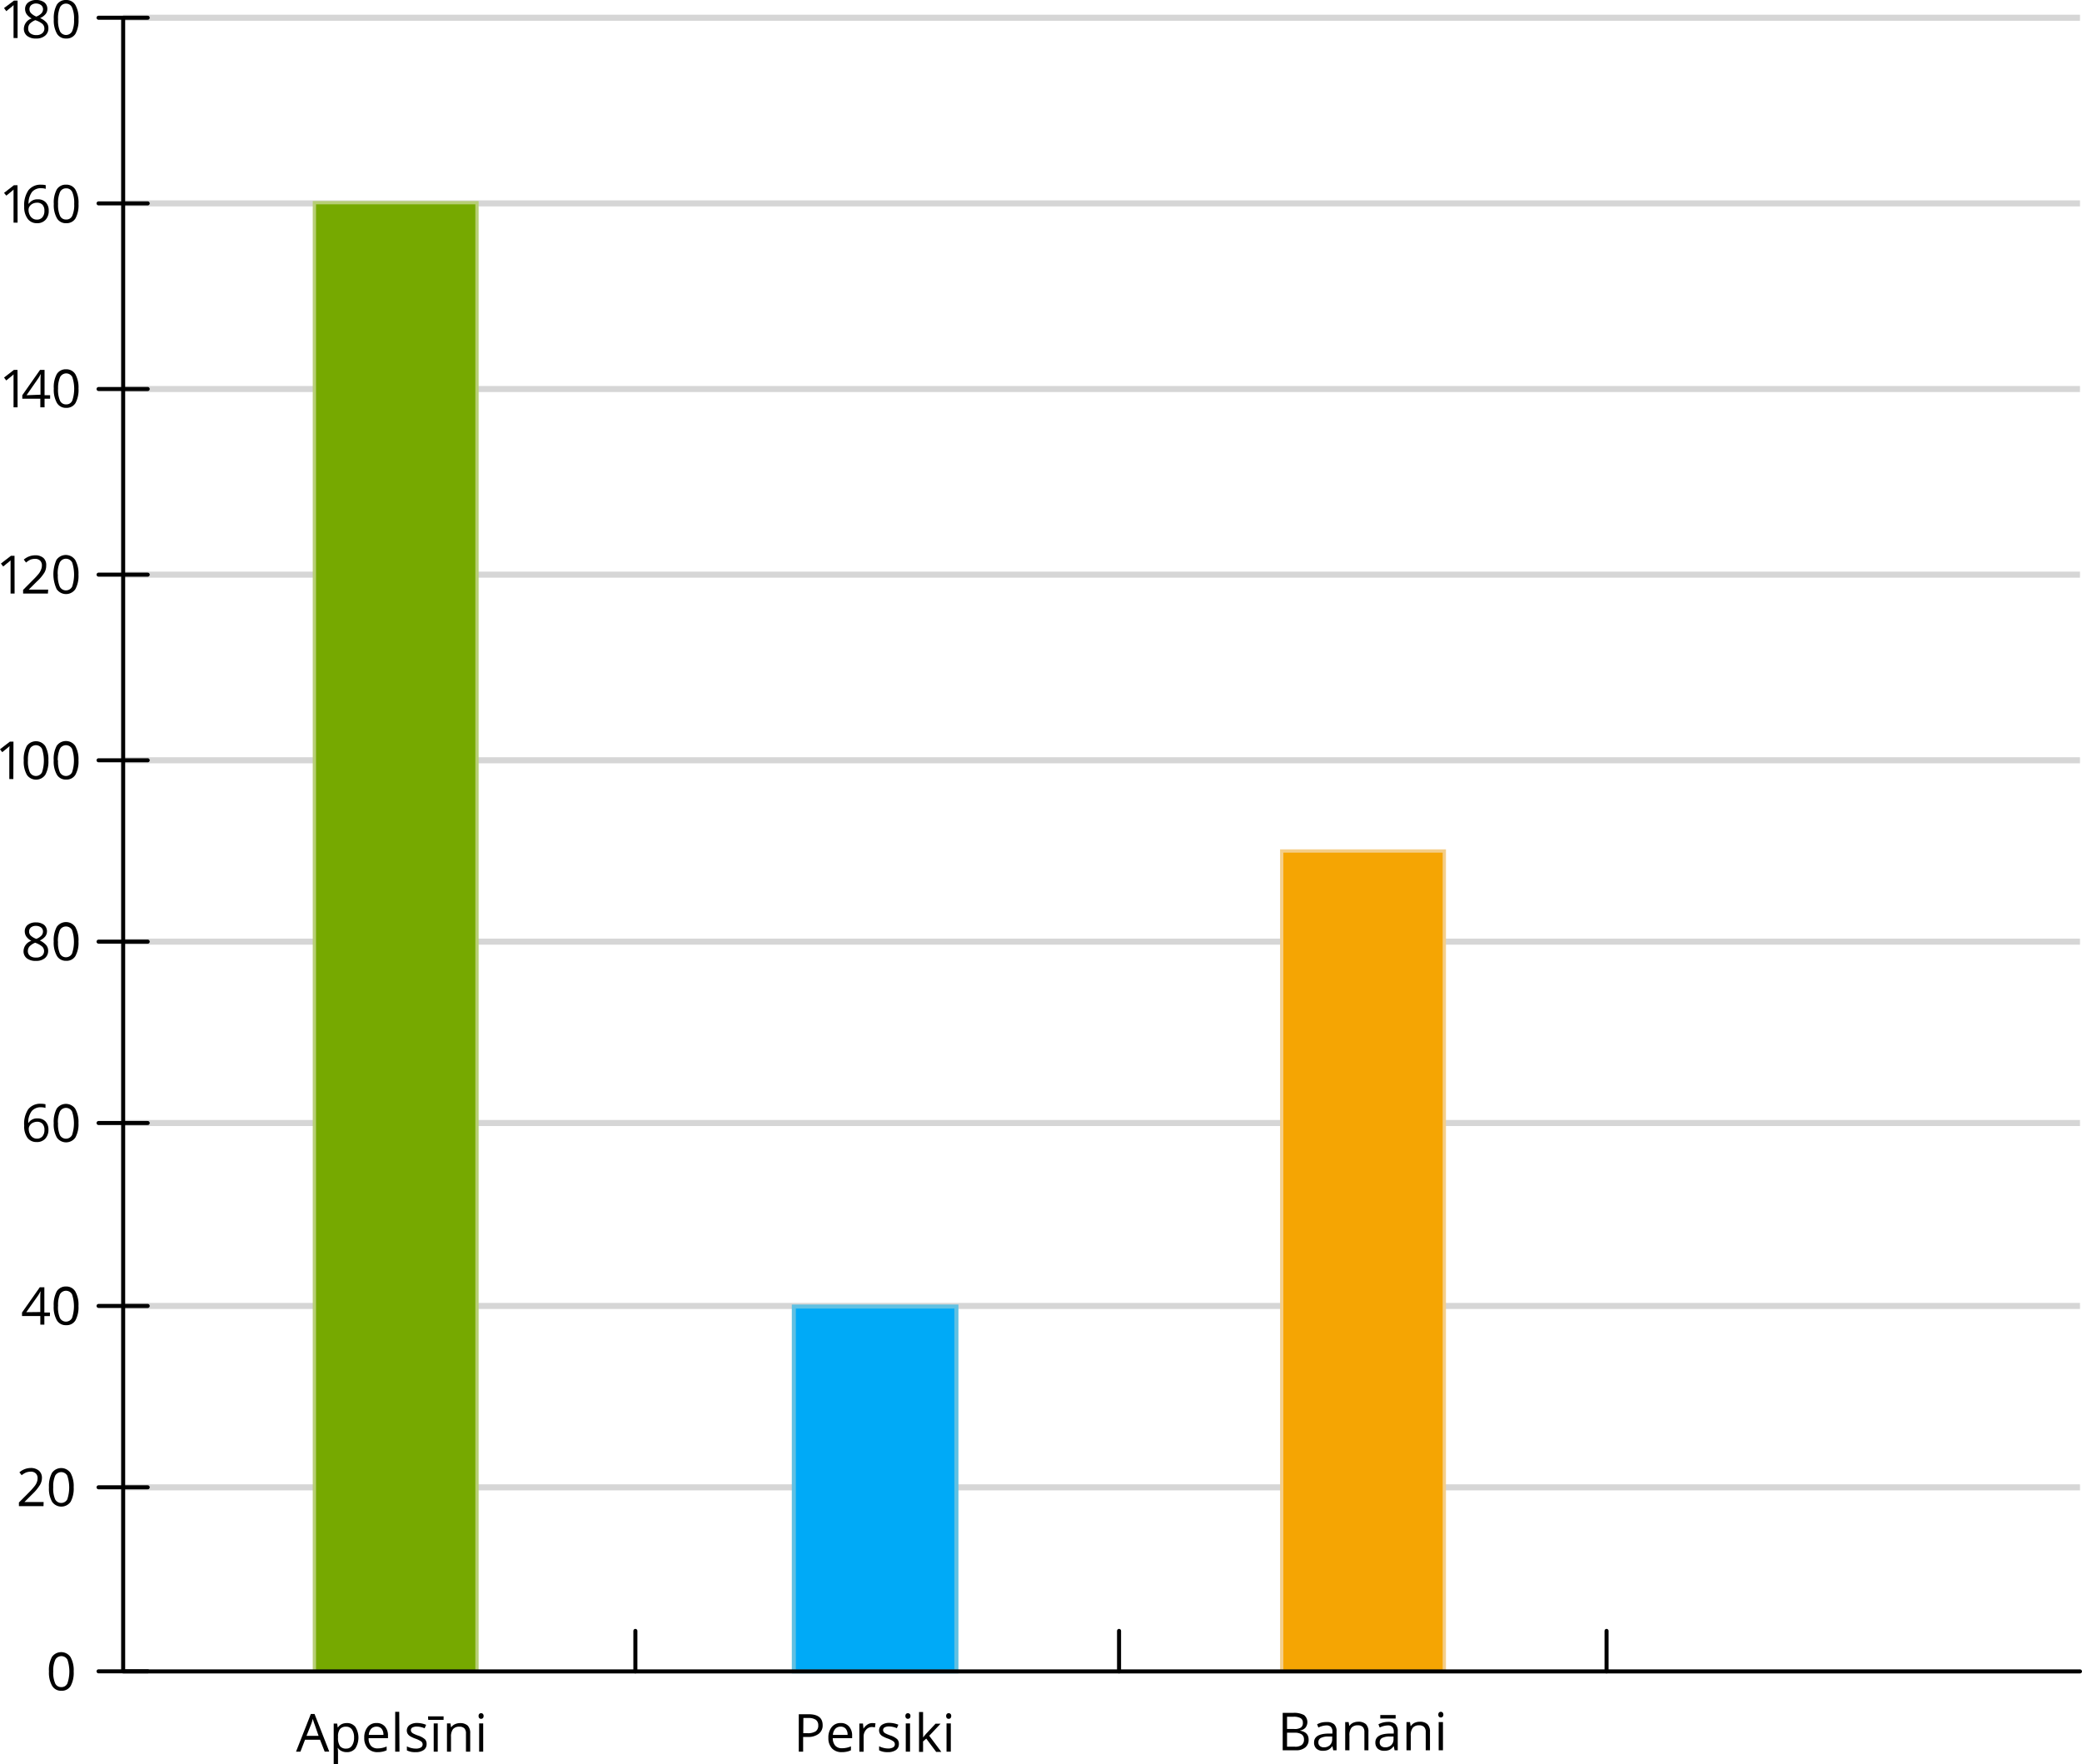 <svg xmlns="http://www.w3.org/2000/svg" width="516.29" height="437.46" viewBox="0 0 516.29 437.46">
  <defs>
    <style>
      .cls-1, .cls-2 {
        fill: none;
      }

      .cls-1 {
        stroke: #d6d6d6;
        stroke-width: 1.5px;
      }

      .cls-1, .cls-3, .cls-4, .cls-5 {
        stroke-miterlimit: 10;
      }

      .cls-2 {
        stroke: #000;
        stroke-linecap: round;
        stroke-linejoin: round;
      }

      .cls-3 {
        fill: #76a900;
        stroke: #b7ce76;
      }

      .cls-3, .cls-5 {
        stroke-width: 0.81px;
      }

      .cls-4 {
        fill: #00aaf7;
        stroke: #60c0e2;
      }

      .cls-5 {
        fill: #f5a503;
        stroke: #f4ce89;
      }
    </style>
  </defs>
  <title>3_5_1</title>
  <g id="Слой_2" data-name="Слой 2">
    <g id="Слой_1-2" data-name="Слой 1">
      <g id="Слой_2-2" data-name="Слой 2">
        <g id="Слой_1-2-2" data-name="Слой 1-2">
          <line class="cls-1" x1="515.79" y1="368.8" x2="30.54" y2="368.8"/>
          <line class="cls-1" x1="515.79" y1="323.82" x2="30.54" y2="323.82"/>
          <line class="cls-1" x1="515.79" y1="278.46" x2="30.54" y2="278.46"/>
          <line class="cls-1" x1="515.79" y1="233.49" x2="30.54" y2="233.49"/>
          <line class="cls-1" x1="515.79" y1="188.52" x2="30.54" y2="188.52"/>
          <line class="cls-1" x1="515.79" y1="142.49" x2="30.54" y2="142.49"/>
          <line class="cls-1" x1="515.79" y1="96.46" x2="30.54" y2="96.46"/>
          <line class="cls-1" x1="515.79" y1="50.43" x2="30.54" y2="50.43"/>
          <line class="cls-1" x1="515.79" y1="4.4" x2="30.54" y2="4.4"/>
          <line class="cls-2" x1="36.63" y1="142.49" x2="24.44" y2="142.49"/>
          <line class="cls-2" x1="36.63" y1="278.46" x2="24.44" y2="278.46"/>
          <line class="cls-2" x1="36.63" y1="233.49" x2="24.44" y2="233.49"/>
          <line class="cls-2" x1="36.63" y1="188.52" x2="24.44" y2="188.52"/>
          <line class="cls-2" x1="36.63" y1="96.46" x2="24.44" y2="96.46"/>
          <line class="cls-2" x1="36.63" y1="50.43" x2="24.44" y2="50.43"/>
          <line class="cls-2" x1="36.63" y1="4.4" x2="24.44" y2="4.4"/>
          <line class="cls-2" x1="36.63" y1="368.79" x2="24.44" y2="368.79"/>
          <line class="cls-2" x1="36.63" y1="323.82" x2="24.44" y2="323.82"/>
          <line class="cls-2" x1="36.63" y1="414.42" x2="24.44" y2="414.42"/>
          <line class="cls-2" x1="277.5" y1="414.44" x2="277.5" y2="404.4"/>
          <rect class="cls-3" x="77.96" y="50.26" width="40.32" height="364.18"/>
          <rect class="cls-4" x="196.85" y="323.97" width="40.32" height="90.47"/>
          <rect class="cls-5" x="317.84" y="211.01" width="40.32" height="203.44"/>
          <line class="cls-2" x1="398.39" y1="414.44" x2="398.39" y2="404.4"/>
          <line class="cls-2" x1="157.56" y1="414.44" x2="157.56" y2="404.4"/>
          <polyline class="cls-2" points="515.79 414.44 30.54 414.44 30.54 4.41"/>
          <path d="M18.27,414.46a6.85,6.85,0,0,1-.75,3.59,2.56,2.56,0,0,1-2.32,1.19A2.53,2.53,0,0,1,12.92,418a6.56,6.56,0,0,1-.78-3.56,6.73,6.73,0,0,1,.75-3.6,2.81,2.81,0,0,1,3.89-.67h0a2.78,2.78,0,0,1,.7.71A6.58,6.58,0,0,1,18.27,414.46Zm-5.07,0a6.7,6.7,0,0,0,.48,2.94,1.58,1.58,0,0,0,1.52.93,1.56,1.56,0,0,0,1.52-.94,9.18,9.18,0,0,0,0-5.86,1.73,1.73,0,0,0-2.34-.66,1.61,1.61,0,0,0-.66.66A6.71,6.71,0,0,0,13.2,414.46Z"/>
          <g>
            <path d="M10.79,373.46H4.69v-.9l2.45-2.46a19.1,19.1,0,0,0,1.47-1.64,3.62,3.62,0,0,0,.53-.94,2.81,2.81,0,0,0,.18-1,1.56,1.56,0,0,0-.45-1.17,1.73,1.73,0,0,0-1.25-.44,3.74,3.74,0,0,0-1.1.19,4.62,4.62,0,0,0-1.15.69l-.56-.71A4.37,4.37,0,0,1,7.61,364a3.1,3.1,0,0,1,2.05.67,2.34,2.34,0,0,1,.74,1.8,3.45,3.45,0,0,1-.5,1.75,11.31,11.31,0,0,1-1.85,2.23l-2,2h4.77Z"/>
            <path d="M18.27,368.78a6.85,6.85,0,0,1-.75,3.59,2.81,2.81,0,0,1-3.9.71h0a2.74,2.74,0,0,1-.7-.7,6.61,6.61,0,0,1-.78-3.57,6.94,6.94,0,0,1,.75-3.6,2.8,2.8,0,0,1,3.9-.68h0a3,3,0,0,1,.69.68A6.67,6.67,0,0,1,18.27,368.78Zm-5.07,0a6.68,6.68,0,0,0,.48,3,1.7,1.7,0,0,0,2.32.68,1.65,1.65,0,0,0,.68-.68,9.21,9.21,0,0,0,0-5.87,1.71,1.71,0,0,0-2.32-.67,1.69,1.69,0,0,0-.68.67A6.73,6.73,0,0,0,13.2,368.78Z"/>
          </g>
          <g>
            <path d="M12.38,326.33H11v2.13H10v-2.14H5.46v-.86l4.41-6.27H11v6.27h1.38Zm-2.39-1v-3.08c0-.6,0-1.29.07-2H10a8.91,8.91,0,0,1-.57,1l-2.91,4.12Z"/>
            <path d="M19.46,323.81a6.79,6.79,0,0,1-.76,3.6,2.53,2.53,0,0,1-2.32,1.18,2.52,2.52,0,0,1-2.28-1.21,6.61,6.61,0,0,1-.78-3.57,6.94,6.94,0,0,1,.75-3.6A2.59,2.59,0,0,1,16.38,319a2.56,2.56,0,0,1,2.29,1.23A6.58,6.58,0,0,1,19.46,323.81Zm-5.07,0a6.81,6.81,0,0,0,.47,3,1.69,1.69,0,0,0,2.3.7,1.63,1.63,0,0,0,.7-.7,9.21,9.21,0,0,0,0-5.87,1.71,1.71,0,0,0-2.32-.67,1.69,1.69,0,0,0-.68.67,6.76,6.76,0,0,0-.46,2.88Z"/>
          </g>
          <g>
            <path d="M6,279.14a6.5,6.5,0,0,1,1-4.09,3.77,3.77,0,0,1,3.15-1.36,4.77,4.77,0,0,1,1.13.12v.91a3.84,3.84,0,0,0-1.12-.16,2.89,2.89,0,0,0-2.28.93A4.71,4.71,0,0,0,7,278.41h.08a2.46,2.46,0,0,1,2.21-1.09,2.61,2.61,0,0,1,2,.76,2.84,2.84,0,0,1,.72,2,3.18,3.18,0,0,1-.79,2.27,2.77,2.77,0,0,1-2.14.83,2.74,2.74,0,0,1-2.29-1.08A4.77,4.77,0,0,1,6,279.14Zm3.12,3.2a1.77,1.77,0,0,0,1.4-.57,2.41,2.41,0,0,0,.5-1.64,2.13,2.13,0,0,0-.47-1.45,1.77,1.77,0,0,0-1.38-.53,2.45,2.45,0,0,0-1,.24,1.92,1.92,0,0,0-.76.65,1.47,1.47,0,0,0-.28.85,2.84,2.84,0,0,0,.25,1.22,2,2,0,0,0,.72.9,1.71,1.71,0,0,0,1,.33Z"/>
            <path d="M19.46,278.46a6.76,6.76,0,0,1-.76,3.59,2.81,2.81,0,0,1-3.9.71h0a2.74,2.74,0,0,1-.7-.7,6.61,6.61,0,0,1-.78-3.57,6.94,6.94,0,0,1,.75-3.6,2.81,2.81,0,0,1,3.91-.65h0a2.62,2.62,0,0,1,.68.69A6.63,6.63,0,0,1,19.46,278.46Zm-5.07,0a6.81,6.81,0,0,0,.47,3,1.7,1.7,0,0,0,2.32.68,1.65,1.65,0,0,0,.68-.68,9.21,9.21,0,0,0,0-5.87,1.71,1.71,0,0,0-2.32-.67,1.69,1.69,0,0,0-.68.67,6.58,6.58,0,0,0-.5,2.87Z"/>
          </g>
          <g>
            <path d="M8.91,228.72a3.31,3.31,0,0,1,2,.59,2.12,2.12,0,0,1,.31,2.89,3.59,3.59,0,0,1-1.35,1,4.7,4.7,0,0,1,1.59,1.16,2.1,2.1,0,0,1,.48,1.37,2.29,2.29,0,0,1-.81,1.85,3.27,3.27,0,0,1-2.21.68,3.45,3.45,0,0,1-2.28-.65,2.19,2.19,0,0,1-.8-1.84,2.75,2.75,0,0,1,1.94-2.48,3.52,3.52,0,0,1-1.26-1.07,2.35,2.35,0,0,1-.38-1.29,2,2,0,0,1,.75-1.61A3.17,3.17,0,0,1,8.91,228.72Zm-2,7.08a1.44,1.44,0,0,0,.53,1.2,2.22,2.22,0,0,0,1.49.43A2.15,2.15,0,0,0,10.4,237a1.49,1.49,0,0,0,.53-1.22,1.53,1.53,0,0,0-.5-1.09,5.13,5.13,0,0,0-1.72-.93,4,4,0,0,0-1.38.9A1.78,1.78,0,0,0,6.91,235.8Zm2-6.22a1.89,1.89,0,0,0-1.24.38,1.29,1.29,0,0,0-.45,1,1.41,1.41,0,0,0,.37,1A3.84,3.84,0,0,0,9,232.8a3.35,3.35,0,0,0,1.28-.82,1.52,1.52,0,0,0,.38-1,1.27,1.27,0,0,0-.46-1,2.09,2.09,0,0,0-1.28-.4Z"/>
            <path d="M19.46,233.46a6.79,6.79,0,0,1-.76,3.6,2.53,2.53,0,0,1-2.32,1.18A2.53,2.53,0,0,1,14.1,237a6.61,6.61,0,0,1-.78-3.57,6.89,6.89,0,0,1,.75-3.59,2.8,2.8,0,0,1,3.9-.7h0a3.1,3.1,0,0,1,.7.7A6.55,6.55,0,0,1,19.46,233.46Zm-5.07,0a6.52,6.52,0,0,0,.47,3,1.69,1.69,0,0,0,2.3.7,1.63,1.63,0,0,0,.7-.7,9.18,9.18,0,0,0,0-5.86,1.73,1.73,0,0,0-2.34-.66,1.61,1.61,0,0,0-.66.66,6.78,6.78,0,0,0-.5,2.91Z"/>
          </g>
          <g>
            <path d="M3.31,193.17h-1v-6.61A13.56,13.56,0,0,1,2.37,185c-.09.09-.19.19-.3.28L.56,186.51,0,185.79l2.46-1.9h.88Z"/>
            <path d="M12,188.52a6.76,6.76,0,0,1-.76,3.59,2.78,2.78,0,0,1-3.86.73l0,0a2.53,2.53,0,0,1-.71-.71,6.56,6.56,0,0,1-.78-3.56,6.73,6.73,0,0,1,.75-3.6,2.81,2.81,0,0,1,3.89-.67h0a2.78,2.78,0,0,1,.7.71A6.71,6.71,0,0,1,12,188.52Zm-5.07,0a6.68,6.68,0,0,0,.48,3,1.7,1.7,0,0,0,2.32.68,1.65,1.65,0,0,0,.68-.68,9.32,9.32,0,0,0,0-5.86A1.72,1.72,0,0,0,8.07,185h0a1.61,1.61,0,0,0-.66.66,6.84,6.84,0,0,0-.48,2.86Z"/>
            <path d="M19.46,188.52a6.76,6.76,0,0,1-.76,3.59,2.56,2.56,0,0,1-2.32,1.19,2.52,2.52,0,0,1-2.28-1.22,6.56,6.56,0,0,1-.78-3.56,6.73,6.73,0,0,1,.75-3.6,2.81,2.81,0,0,1,3.89-.67h0a2.78,2.78,0,0,1,.7.71A6.61,6.61,0,0,1,19.46,188.52Zm-5.07,0a6.81,6.81,0,0,0,.47,3,1.7,1.7,0,0,0,2.32.68,1.65,1.65,0,0,0,.68-.68,9.18,9.18,0,0,0,0-5.86,1.73,1.73,0,0,0-2.34-.66,1.61,1.61,0,0,0-.66.66,6.8,6.8,0,0,0-.54,2.88Z"/>
          </g>
          <g>
            <path d="M3.62,147.18h-1v-8.24l-.3.28c-.11.1-.62.51-1.53,1.25l-.56-.73,2.48-1.92H3.6Z"/>
            <path d="M11.88,147.18H5.73v-.91l2.46-2.48a16.46,16.46,0,0,0,1.49-1.63,4,4,0,0,0,.53-1,2.57,2.57,0,0,0,.18-1A1.61,1.61,0,0,0,9.94,139a1.81,1.81,0,0,0-1.26-.43,3.5,3.5,0,0,0-1.11.19,4.84,4.84,0,0,0-1.11.73l-.56-.73a4.35,4.35,0,0,1,2.82-1.07,3,3,0,0,1,2.06.67,2.33,2.33,0,0,1,.68,1.85A3.39,3.39,0,0,1,11,142a10.38,10.38,0,0,1-1.87,2.2l-2,2h4.82Z"/>
            <path d="M19.46,142.46a6.78,6.78,0,0,1-.77,3.62,2.8,2.8,0,0,1-3.92.72,2.74,2.74,0,0,1-.72-.72,8.77,8.77,0,0,1-.05-7.25,2.82,2.82,0,0,1,3.92-.72,3.28,3.28,0,0,1,.72.72A6.76,6.76,0,0,1,19.46,142.46Zm-5.12,0a6.82,6.82,0,0,0,.48,3,1.73,1.73,0,0,0,2.33.74,1.66,1.66,0,0,0,.74-.74,9.61,9.61,0,0,0,0-6,1.75,1.75,0,0,0-2.35-.72,1.91,1.91,0,0,0-.72.72,6.86,6.86,0,0,0-.51,3Z"/>
          </g>
          <g>
            <path d="M4.36,101h-1V92.82a1.9,1.9,0,0,1-.29.28c-.11.1-.62.51-1.52,1.24L1,93.62l2.45-1.9h.89Z"/>
            <path d="M12.43,98.87H11.05V101H10V98.87H5.53V98l4.4-6.28h1.12V98h1.38Zm-2.39-1V94.82c0-.6,0-1.28.07-2h-.06a8.1,8.1,0,0,1-.57,1L6.58,98Z"/>
            <path d="M19.47,96.35a6.85,6.85,0,0,1-.75,3.59,2.56,2.56,0,0,1-2.32,1.19,2.52,2.52,0,0,1-2.28-1.22,6.58,6.58,0,0,1-.78-3.56,6.73,6.73,0,0,1,.75-3.6,2.57,2.57,0,0,1,2.31-1.18,2.58,2.58,0,0,1,2.29,1.23A6.75,6.75,0,0,1,19.47,96.35Zm-5.07,0a6.68,6.68,0,0,0,.48,3,1.58,1.58,0,0,0,1.52.92,1.56,1.56,0,0,0,1.52-.94,9.18,9.18,0,0,0,0-5.86,1.71,1.71,0,0,0-2.32-.67,1.69,1.69,0,0,0-.68.67A6.79,6.79,0,0,0,14.4,96.35Z"/>
          </g>
          <g>
            <path d="M4.36,55.21h-1V47a2.54,2.54,0,0,1-.29.28l-1.5,1.23L1,47.83l2.45-1.9h.89Z"/>
            <path d="M6,51.25a6.52,6.52,0,0,1,1.06-4.09,3.77,3.77,0,0,1,3.15-1.36,4.3,4.3,0,0,1,1.13.12v.91a3.84,3.84,0,0,0-1.12-.16,2.85,2.85,0,0,0-2.28.93,4.77,4.77,0,0,0-.86,2.92h.07a2.46,2.46,0,0,1,2.21-1.09,2.56,2.56,0,0,1,2,.76,2.87,2.87,0,0,1,.72,2.05,3.13,3.13,0,0,1-.79,2.27,2.74,2.74,0,0,1-2.13.83,2.74,2.74,0,0,1-2.29-1.08A4.79,4.79,0,0,1,6,51.25Zm3.12,3.2a1.7,1.7,0,0,0,1.39-.57,2.41,2.41,0,0,0,.5-1.64,2.12,2.12,0,0,0-.46-1.45,1.77,1.77,0,0,0-1.38-.53,2.41,2.41,0,0,0-1.05.24,2,2,0,0,0-.76.64,1.52,1.52,0,0,0-.28.86,2.84,2.84,0,0,0,.25,1.22,2.05,2.05,0,0,0,.72.9A1.72,1.72,0,0,0,9.12,54.45Z"/>
            <path d="M19.47,50.56a6.85,6.85,0,0,1-.75,3.59,2.56,2.56,0,0,1-2.32,1.19,2.5,2.5,0,0,1-2.28-1.22,6.58,6.58,0,0,1-.78-3.56,6.73,6.73,0,0,1,.75-3.6,2.59,2.59,0,0,1,2.31-1.17A2.58,2.58,0,0,1,18.69,47,6.62,6.62,0,0,1,19.47,50.56Zm-5.07,0a6.74,6.74,0,0,0,.48,2.95,1.58,1.58,0,0,0,1.52.92,1.56,1.56,0,0,0,1.52-.93,6.7,6.7,0,0,0,.48-2.94,6.68,6.68,0,0,0-.48-2.93,1.59,1.59,0,0,0-1.52-.93,1.62,1.62,0,0,0-1.52.92A6.75,6.75,0,0,0,14.4,50.56Z"/>
          </g>
          <g>
            <path d="M4.36,9.43h-1V1.25a2.54,2.54,0,0,1-.29.28c-.07.1-.6.47-1.5,1.24L1,2,3.47.15h.89Z"/>
            <path d="M9,0a3.23,3.23,0,0,1,2,.6,2,2,0,0,1,.74,1.63,2,2,0,0,1-.43,1.25,3.54,3.54,0,0,1-1.36,1,4.68,4.68,0,0,1,1.61,1.14A2.11,2.11,0,0,1,12,7a2.27,2.27,0,0,1-.81,1.84A3.23,3.23,0,0,1,9,9.55,3.45,3.45,0,0,1,6.72,8.9a2.23,2.23,0,0,1-.8-1.84A2.75,2.75,0,0,1,7.86,4.58,3.52,3.52,0,0,1,6.6,3.51a2.35,2.35,0,0,1-.38-1.29A2,2,0,0,1,7,.61,3.1,3.1,0,0,1,9,0ZM7,7.08a1.4,1.4,0,0,0,.53,1.19A2.29,2.29,0,0,0,9,8.7a2.11,2.11,0,0,0,1.47-.45A1.48,1.48,0,0,0,11,7a1.53,1.53,0,0,0-.5-1.09A5.22,5.22,0,0,0,8.75,5a3.93,3.93,0,0,0-1.37.9A1.76,1.76,0,0,0,7,7.08ZM9,.87a1.89,1.89,0,0,0-1.24.38,1.29,1.29,0,0,0-.45,1,1.41,1.41,0,0,0,.37,1A3.81,3.81,0,0,0,9,4.11a3.46,3.46,0,0,0,1.29-.82,1.52,1.52,0,0,0,.38-1,1.27,1.27,0,0,0-.46-1A2.11,2.11,0,0,0,9,.87Z"/>
            <path d="M19.47,4.77a6.88,6.88,0,0,1-.75,3.6A2.55,2.55,0,0,1,16.4,9.55a2.52,2.52,0,0,1-2.28-1.21,6.61,6.61,0,0,1-.78-3.57,6.92,6.92,0,0,1,.75-3.6A2.59,2.59,0,0,1,16.4,0a2.58,2.58,0,0,1,2.29,1.23A6.55,6.55,0,0,1,19.47,4.77Zm-5.07,0a6.68,6.68,0,0,0,.48,3,1.69,1.69,0,0,0,2.3.7,1.63,1.63,0,0,0,.7-.7,6.7,6.7,0,0,0,.48-2.94,6.68,6.68,0,0,0-.48-2.93,1.59,1.59,0,0,0-1.48-1,1.62,1.62,0,0,0-1.52.92A6.75,6.75,0,0,0,14.4,4.77Z"/>
          </g>
          <g>
            <path d="M80.52,434.34l-1.16-2.95H75.64l-1.14,2.95H73.41L77.08,425H78l3.65,9.32ZM79,430.42l-1-2.88c-.14-.36-.29-.81-.44-1.34a9.88,9.88,0,0,1-.4,1.34L76,430.42Z"/>
            <path d="M86,434.46a2.78,2.78,0,0,1-1.24-.25,2.08,2.08,0,0,1-.94-.77h-.08a9.17,9.17,0,0,1,.08,1.16v2.86H82.75V427.38h.86l.14.95h.06a2.48,2.48,0,0,1,.94-.82,3.1,3.1,0,0,1,1.24-.26,2.61,2.61,0,0,1,2.13.95,5,5,0,0,1,0,5.32A2.57,2.57,0,0,1,86,434.46Zm-.15-6.31a1.92,1.92,0,0,0-1.55.59,3.05,3.05,0,0,0-.48,1.88v.23a3.57,3.57,0,0,0,.48,2.1,1.84,1.84,0,0,0,1.57.63,1.6,1.6,0,0,0,1.41-.73,3.41,3.41,0,0,0,.52-2,3.38,3.38,0,0,0-.52-2,1.69,1.69,0,0,0-1.44-.7Z"/>
            <path d="M93.66,434.46a3.22,3.22,0,0,1-2.44-.93,3.7,3.7,0,0,1-.89-2.61,4.06,4.06,0,0,1,.83-2.68,2.74,2.74,0,0,1,2.22-1,2.66,2.66,0,0,1,2.07.86,3.31,3.31,0,0,1,.76,2.27V431H91.42A2.72,2.72,0,0,0,92,432.9a2.11,2.11,0,0,0,1.65.63,5.51,5.51,0,0,0,2.23-.47V434a4.55,4.55,0,0,1-1.06.35A5.42,5.42,0,0,1,93.66,434.46Zm-.29-6.32a1.78,1.78,0,0,0-1.34.54,2.55,2.55,0,0,0-.58,1.51h3.63a2.3,2.3,0,0,0-.44-1.52,1.58,1.58,0,0,0-1.27-.53Z"/>
            <path d="M99.06,434.34H98v-9.88h1Z"/>
            <path d="M105.79,432.44a1.73,1.73,0,0,1-.73,1.5,3.38,3.38,0,0,1-2,.52,4.36,4.36,0,0,1-2.16-.43v-1a4.86,4.86,0,0,0,1.08.4,4.18,4.18,0,0,0,1.11.15,2.34,2.34,0,0,0,1.27-.27.85.85,0,0,0,.44-.8.89.89,0,0,0-.35-.7,6.33,6.33,0,0,0-1.38-.68,7.15,7.15,0,0,1-1.38-.63,1.87,1.87,0,0,1-.61-.61,1.68,1.68,0,0,1,.5-2.16,3.22,3.22,0,0,1,1.89-.5,5.93,5.93,0,0,1,2.2.46l-.37.86a5.16,5.16,0,0,0-1.9-.43,2.32,2.32,0,0,0-1.13.23.71.71,0,0,0-.38.65.84.84,0,0,0,.14.47,1.3,1.3,0,0,0,.46.38,8.72,8.72,0,0,0,1.22.51,4.86,4.86,0,0,1,1.67.91A1.65,1.65,0,0,1,105.79,432.44Z"/>
            <path d="M106.14,425.59H110v.87h-3.81Zm2.41,8.75h-1v-7h1Z"/>
            <path d="M115.55,434.34v-4.5a1.78,1.78,0,0,0-.39-1.27,1.64,1.64,0,0,0-1.21-.42,2,2,0,0,0-1.6.59,3,3,0,0,0-.51,1.95v3.65h-1v-7h.86l.17,1h0a2.18,2.18,0,0,1,.91-.79,3.08,3.08,0,0,1,1.3-.29,2.74,2.74,0,0,1,1.89.61,2.61,2.61,0,0,1,.63,1.94v4.54Z"/>
            <path d="M118.68,425.5a.7.7,0,0,1,.18-.53.65.65,0,0,1,.88,0,.7.7,0,0,1,.18.53.72.72,0,0,1-.18.53.65.65,0,0,1-.88,0A.72.72,0,0,1,118.68,425.5Zm1.14,8.84h-1v-7h1Z"/>
          </g>
          <g>
            <path d="M204,427.76a2.57,2.57,0,0,1-1,2.17,4.26,4.26,0,0,1-2.75.76h-1.09v3.65h-1.08v-9.28h2.41Q204,425.06,204,427.76Zm-4.81,2h1a3.6,3.6,0,0,0,2.08-.46,1.71,1.71,0,0,0,.64-1.49,1.63,1.63,0,0,0-.6-1.37,3.24,3.24,0,0,0-1.88-.45h-1.21Z"/>
            <path d="M208.75,434.46a3.22,3.22,0,0,1-2.44-.93,3.7,3.7,0,0,1-.89-2.61,4.06,4.06,0,0,1,.83-2.68,2.77,2.77,0,0,1,2.23-1,2.63,2.63,0,0,1,2.06.86,3.32,3.32,0,0,1,.77,2.27V431h-4.8a2.83,2.83,0,0,0,.62,1.86,2.15,2.15,0,0,0,1.66.63,5.33,5.33,0,0,0,2.22-.47V434a4.4,4.4,0,0,1-1.06.35A5.42,5.42,0,0,1,208.75,434.46Zm-.29-6.32a1.74,1.74,0,0,0-1.33.54,2.5,2.5,0,0,0-.59,1.51h3.64a2.26,2.26,0,0,0-.45-1.52,1.58,1.58,0,0,0-1.27-.53Z"/>
            <path d="M216.28,427.25a4.58,4.58,0,0,1,.83.08l-.15,1a3.86,3.86,0,0,0-.76-.1,1.9,1.9,0,0,0-1.44.69,2.51,2.51,0,0,0-.6,1.71v3.73H213.1v-7h.9l.12,1.29h0a3.25,3.25,0,0,1,.94-1A2.19,2.19,0,0,1,216.28,427.25Z"/>
            <path d="M222.9,432.44a1.73,1.73,0,0,1-.73,1.5,3.38,3.38,0,0,1-2,.52A4.3,4.3,0,0,1,218,434v-1a4.86,4.86,0,0,0,1.08.4,4.18,4.18,0,0,0,1.11.15,2.34,2.34,0,0,0,1.27-.27.85.85,0,0,0,.44-.8.89.89,0,0,0-.35-.7,6,6,0,0,0-1.37-.68,7.24,7.24,0,0,1-1.39-.63,1.75,1.75,0,0,1-.6-.61,1.69,1.69,0,0,1,.49-2.16,3.27,3.27,0,0,1,1.9-.5,5.88,5.88,0,0,1,2.19.46l-.37.86a5.16,5.16,0,0,0-1.9-.43,2.32,2.32,0,0,0-1.13.23.76.76,0,0,0-.38.65.84.84,0,0,0,.14.47,1.3,1.3,0,0,0,.46.38,8.72,8.72,0,0,0,1.22.51,4.86,4.86,0,0,1,1.67.91A1.61,1.61,0,0,1,222.9,432.44Z"/>
            <path d="M224.52,425.5a.7.7,0,0,1,.18-.53.67.67,0,0,1,.88,0,.66.66,0,0,1,.19.53.68.68,0,0,1-.19.53.65.65,0,0,1-.88,0A.72.72,0,0,1,224.52,425.5Zm1.15,8.84h-1.06v-7h1.06Z"/>
            <path d="M228.94,430.78c.26-.34.54-.68.83-1L232,427.4h1.25l-2.82,3,3,4h-1.28l-2.46-3.29-.79.69v2.6h-1v-9.88h1v5.24a9.94,9.94,0,0,1,0,1.08Z"/>
            <path d="M234.63,425.5a.7.7,0,0,1,.18-.53.66.66,0,0,1,.45-.17.61.61,0,0,1,.43.17.66.66,0,0,1,.19.53.68.68,0,0,1-.19.53.55.55,0,0,1-.43.17.58.58,0,0,1-.45-.17A.72.72,0,0,1,234.63,425.5Zm1.15,8.84h-1.06v-7h1.06Z"/>
          </g>
          <g>
            <path d="M318.08,424.72h2.62a5.18,5.18,0,0,1,2.68.55,2.26,2.26,0,0,1,.36,3.11,2.2,2.2,0,0,1-1.34.7v.06c1.41.24,2.11,1,2.11,2.22a2.35,2.35,0,0,1-.84,1.94,3.48,3.48,0,0,1-2.35.7h-3.24Zm1.08,4h1.78a2.84,2.84,0,0,0,1.64-.35,1.36,1.36,0,0,0,.5-1.21,1.23,1.23,0,0,0-.56-1.13,3.5,3.5,0,0,0-1.77-.35h-1.59Zm0,.92v3.47h1.94a2.65,2.65,0,0,0,1.69-.43,1.61,1.61,0,0,0,.57-1.37,1.48,1.48,0,0,0-.58-1.26,3.11,3.11,0,0,0-1.77-.41Z"/>
            <path d="M330.62,434l-.21-1h-.05a2.85,2.85,0,0,1-1,.89,3.06,3.06,0,0,1-1.3.23,2.27,2.27,0,0,1-1.62-.53,2,2,0,0,1-.58-1.52c0-1.41,1.12-2.14,3.37-2.21h1.18v-.43a1.72,1.72,0,0,0-.36-1.21,1.49,1.49,0,0,0-1.12-.39,4.8,4.8,0,0,0-2,.53l-.32-.8a4.92,4.92,0,0,1,1.12-.44A5.06,5.06,0,0,1,329,427a2.65,2.65,0,0,1,1.84.55,2.32,2.32,0,0,1,.6,1.77V434Zm-2.38-.74a2.1,2.1,0,0,0,1.55-.54,2,2,0,0,0,.56-1.51v-.63H329.3a3.89,3.89,0,0,0-1.81.39,1.19,1.19,0,0,0-.56,1.08,1.09,1.09,0,0,0,.35.87A1.41,1.41,0,0,0,328.24,433.26Z"/>
            <path d="M338.34,434v-4.5a1.78,1.78,0,0,0-.39-1.27,1.64,1.64,0,0,0-1.21-.42,2,2,0,0,0-1.6.59,3,3,0,0,0-.51,2V434h-1.05v-7h.85l.17,1h0a2.27,2.27,0,0,1,.91-.8,3.23,3.23,0,0,1,1.3-.28,2.71,2.71,0,0,1,1.9.6,2.61,2.61,0,0,1,.63,1.94V434Z"/>
            <path d="M345.83,434l-.21-1h-.05a2.85,2.85,0,0,1-1,.89,3.06,3.06,0,0,1-1.3.23,2.27,2.27,0,0,1-1.62-.53,2,2,0,0,1-.59-1.52c0-1.41,1.13-2.14,3.37-2.21h1.19v-.43a1.72,1.72,0,0,0-.36-1.21,1.49,1.49,0,0,0-1.12-.39,4.8,4.8,0,0,0-2,.53l-.32-.8a4.92,4.92,0,0,1,1.12-.44,5.06,5.06,0,0,1,1.23-.16,2.7,2.7,0,0,1,1.84.55,2.32,2.32,0,0,1,.6,1.77V434Zm-2.38-.74a2.1,2.1,0,0,0,1.55-.54,2,2,0,0,0,.56-1.51v-.63h-1.05a4,4,0,0,0-1.82.39,1.19,1.19,0,0,0-.55,1.08,1.08,1.08,0,0,0,.34.87,1.44,1.44,0,0,0,1,.34Zm-1.17-8h3.81v.87h-3.81Z"/>
            <path d="M353.55,434v-4.5a1.78,1.78,0,0,0-.39-1.27,1.64,1.64,0,0,0-1.21-.42,2,2,0,0,0-1.6.59,3,3,0,0,0-.51,2V434h-1.06v-7h.86l.17,1h.05a2.27,2.27,0,0,1,.91-.8,3.07,3.07,0,0,1,1.3-.28,2.7,2.7,0,0,1,1.89.6,2.56,2.56,0,0,1,.64,1.94V434Z"/>
            <path d="M356.67,425.16a.7.7,0,0,1,.18-.53.66.66,0,0,1,.45-.17.63.63,0,0,1,.43.17.82.82,0,0,1,0,1.06.54.54,0,0,1-.43.17.58.58,0,0,1-.45-.17A.68.68,0,0,1,356.67,425.16Zm1.15,8.84h-1.06v-7h1.06Z"/>
          </g>
        </g>
      </g>
    </g>
  </g>
</svg>
